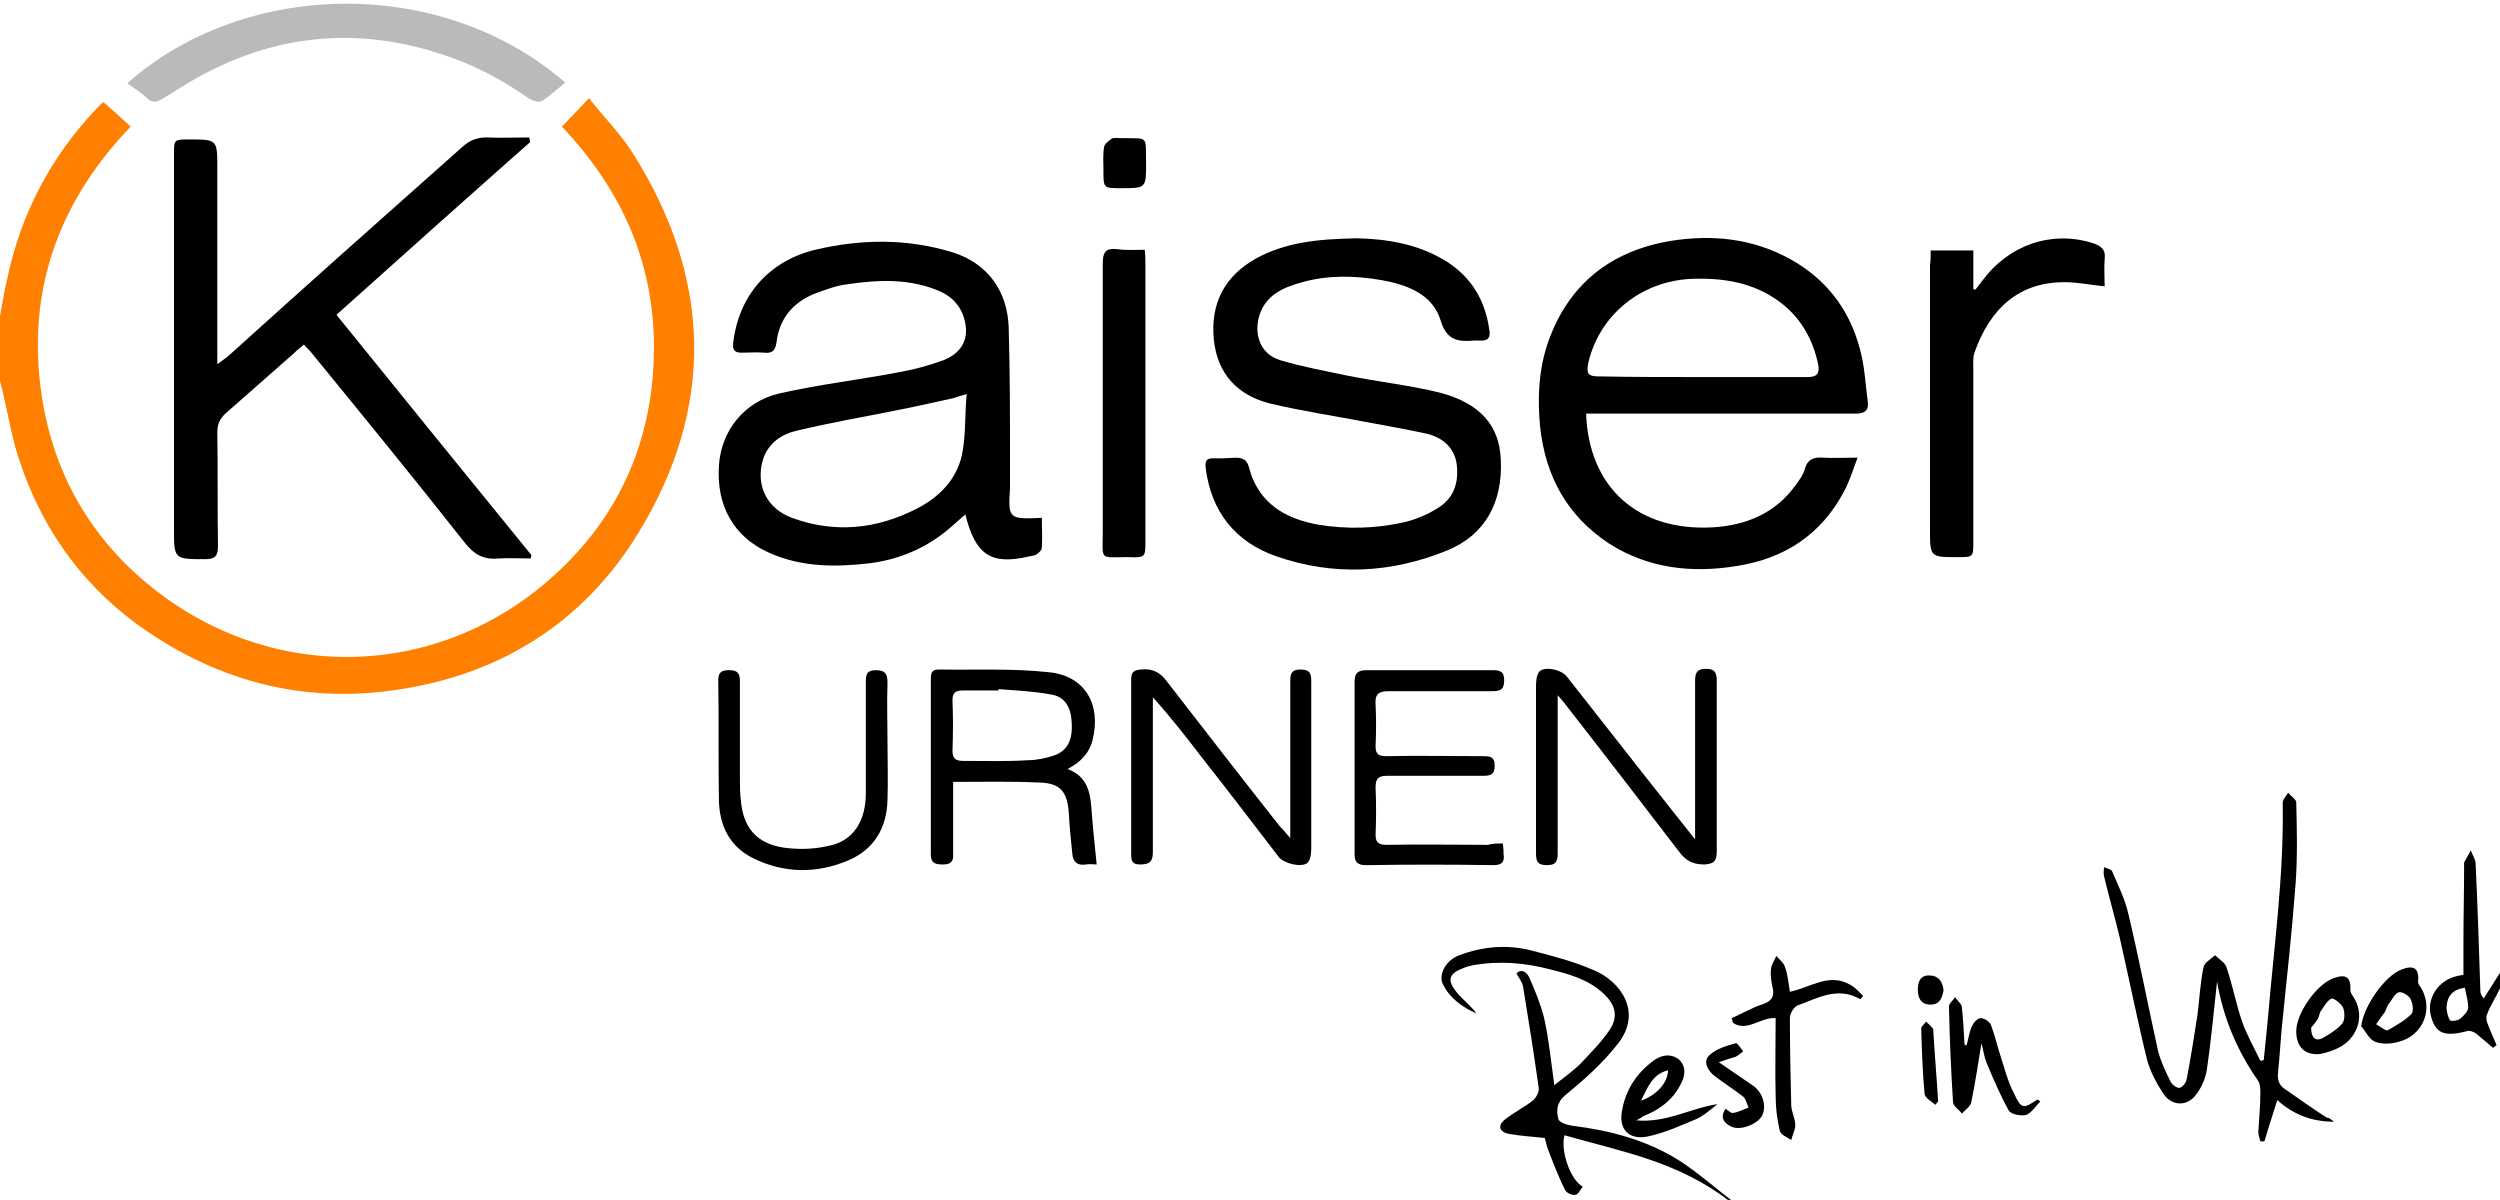 <?xml version="1.0" encoding="utf-8"?>
<!-- Generator: Adobe Illustrator 24.1.3, SVG Export Plug-In . SVG Version: 6.00 Build 0)  -->
<svg version="1.1" id="Ebene_1" xmlns="http://www.w3.org/2000/svg" xmlns:xlink="http://www.w3.org/1999/xlink" x="0px" y="0px"
	 viewBox="0 0 369.3 177.3" style="enable-background:new 0 0 369.3 177.3;" xml:space="preserve">
<style type="text/css">
	.st0{fill:#FF7F00;}
	.st1{fill:#BABABA;}
</style>
<path class="st0" d="M0,46.7c0.3-1.7,0.6-3.5,1-5.2c2-9.8,6.5-18.4,13.4-25.6c0.2-0.2,0.5-0.5,0.7-0.7c0.1-0.1,0.2-0.1,0.2-0.1
	c1.4,1.2,2.7,2.4,4,3.6C8.1,30.4,3.6,44.1,6.4,59.9c2,11,7.5,20.1,16.2,27c18,14.3,42.9,13.5,59.9-2.5c9.3-8.7,14-19.8,14.1-32.7
	c0.1-12.8-4.7-23.6-13.6-33c1.3-1.3,2.5-2.6,4-4.2c2.2,2.8,4.6,5.2,6.4,8c11.8,18.6,12.3,37.7,0.8,56.4C86,92.2,73.5,99.9,57.9,102
	c-13.1,1.8-25.2-1.3-36.1-8.7c-8.9-6-15.2-14.4-18.7-24.6c-1.3-3.6-1.9-7.5-2.8-11.3C0.2,57,0.1,56.7,0,56.3C0,53.1,0,49.9,0,46.7z"
	/>
<path d="M255.3,177.3c-3.5-2.7-7.5-4.6-11.6-6s-8.4-2.4-12.6-3.6c-0.6,2.4,0.9,6.6,2.7,7.6c-0.4,0.5-0.7,1.2-1.1,1.2
	c-0.5,0.1-1.3-0.3-1.5-0.7c-1-2-1.8-4.1-2.6-6.2c-0.2-0.6-0.3-1.2-0.4-1.5c-1.9-0.2-3.6-0.3-5.3-0.6c-1.5-0.3-1.7-1.3-0.5-2.2
	c1.3-1,2.7-1.7,4-2.7c0.5-0.4,1-1.3,0.9-1.9c-0.7-5-1.5-10-2.3-14.9c-0.1-0.7-0.6-1.3-1-2c0.8-0.8,1.6-0.1,1.9,0.6
	c0.9,2,1.7,4,2.2,6c0.7,3.1,1,6.3,1.5,9.9c1.5-1.2,2.8-2.1,3.9-3.2c1.5-1.6,3.1-3.2,4.3-5c1.3-2,0.8-3.7-0.9-5.3
	c-2.2-2.1-5.1-2.9-7.9-3.6c-3.8-1-7.6-1.3-11.5-0.6c-0.4,0.1-0.9,0.2-1.3,0.4c-2.2,0.8-2.5,1.8-1,3.6c0.9,1.1,2.1,2,2.9,3.1
	c-2.1-0.9-4-2.3-5-4.4c-0.6-1.4,0.5-3.5,2.5-4.2c3.4-1.3,7.1-1.6,10.6-0.7c3.1,0.8,6.2,1.6,9.2,2.9c3.9,1.6,7.4,6.2,3.5,11
	c-2.2,2.8-4.9,5.2-7.7,7.5c-1.3,1.1-1.3,2.3-1,3.5c0.1,0.5,1.3,0.9,2.1,1c5.6,0.7,10.9,2.1,15.7,5.1c2.8,1.8,5.4,4.1,8,6.1
	C255.8,177.3,255.6,177.3,255.3,177.3z"/>
<path d="M369.3,146c-0.6,1.3-1.4,2.5-1.9,3.8c-0.2,0.4-0.1,1.1,0.1,1.5c0.4,1.1,0.9,2.1,1.3,3.1c-0.2,0.1-0.4,0.3-0.5,0.4
	c-0.8-0.7-1.7-1.4-2.5-2.1c-0.4-0.3-1-0.5-1.3-0.4c-3.4,0.9-4.7,0.4-5.4-2.2c-0.7-2.6,1.1-5.3,3.8-5.9c0.3-0.1,0.6-0.1,1-0.2
	c0-1.7,0-3.3,0-4.8c0-3.8,0.1-7.6,0.1-11.5c0-0.1,0-0.2,0-0.3c0.3-0.6,0.7-1.2,1-1.8c0.2,0.7,0.7,1.3,0.7,2
	c0.3,6.3,0.5,12.5,0.7,18.8c0,0.3,0.1,0.6,0.5,1.1c0.8-1.3,1.6-2.5,2.4-3.8C369.3,144.4,369.3,145.2,369.3,146z M364.1,145.9
	c-1.9,0.3-2.6,1.3-2.7,2.9c0,0.6,0.2,1.4,0.5,1.9c0.1,0.2,1.1,0.1,1.5-0.2c0.5-0.4,1.2-1.1,1.2-1.7
	C364.6,147.9,364.3,146.9,364.1,145.9z"/>
<path d="M78.3,21c-9.5,8.4-19,16.9-28.6,25.5C59.3,58.4,68.9,70.2,78.5,82c0,0.2-0.1,0.3-0.1,0.5c-1.6,0-3.2-0.1-4.8,0
	c-2.2,0.2-3.6-0.6-5-2.4c-7.4-9.4-15-18.7-22.6-28c-0.3-0.4-0.7-0.7-1.1-1.2c-0.5,0.4-1,0.8-1.5,1.3c-3.3,2.9-6.7,5.9-10,8.8
	c-0.9,0.8-1.3,1.6-1.3,2.9c0.1,5.6,0,11.2,0.1,16.8c0,1.4-0.4,1.9-1.9,1.9c-4.6,0-4.6,0-4.6-4.5c0-18.4,0-36.8,0-55.2
	c0-2.3,0-2.3,2.2-2.3c4.2,0,4.2,0,4.2,4.2c0,8.9,0,17.9,0,26.8c0,0.6,0,1.2,0,2.2c0.7-0.5,1.1-0.8,1.5-1.1
	c11.5-10.4,23.1-20.7,34.7-31c1.1-1,2.2-1.4,3.6-1.4c2.1,0.1,4.2,0,6.3,0C78.2,20.6,78.3,20.8,78.3,21z"/>
<path d="M234.3,61.1c0.4,10.9,7.6,17.4,18.7,16.8c5-0.3,9.3-2.1,12.3-6.3c0.5-0.7,1.1-1.5,1.3-2.3c0.4-1.5,1.4-1.8,2.7-1.7
	c1.5,0.1,3.1,0,5.1,0c-0.7,1.9-1.2,3.5-2,5c-3.4,6.4-8.8,9.9-15.8,11c-6.6,1.1-13.1,0.4-18.9-3.3c-6.2-4.1-9.4-9.9-10.2-17.3
	c-0.4-4.3-0.2-8.5,1.2-12.5c3-8.5,9.2-13.4,18-14.9c6.2-1,12.2-0.4,17.8,2.7c5.7,3.2,9.1,8,10.5,14.3c0.5,2.2,0.6,4.5,0.9,6.7
	c0.2,1.4-0.5,1.8-1.8,1.8c-12.7,0-25.3,0-38,0C235.6,61.1,234.9,61.1,234.3,61.1z M251.5,55.7c5.2,0,10.3,0,15.5,0
	c1.4,0,1.8-0.5,1.6-1.8c-0.8-3.8-2.6-7-5.7-9.3c-3.9-2.9-8.4-3.6-13.2-3.4c-7.4,0.4-13.5,5.4-15.1,12.5c-0.3,1.6,0.1,1.9,1.6,1.9
	C241.3,55.7,246.4,55.7,251.5,55.7z"/>
<path d="M153.9,76.5c0,1.5,0.1,3,0,4.4c0,0.4-0.5,0.8-0.8,1s-0.7,0.2-1.1,0.3c-5.6,1.3-7.9-0.2-9.4-6.2c-1.2,1-2.2,2-3.4,2.9
	c-3.2,2.4-6.8,3.8-10.7,4.3c-5.1,0.6-10.2,0.6-15-1.6c-5.1-2.3-7.7-6.9-7.3-12.8c0.3-5.1,3.7-9.5,9-10.7c5.8-1.3,11.7-2,17.5-3.1
	c2.3-0.4,4.5-1,6.7-1.8c2-0.8,3.4-2.3,3.3-4.6c-0.2-2.5-1.4-4.4-3.7-5.5c-4.5-2-9.2-1.8-13.9-1.1c-1.6,0.2-3.2,0.8-4.8,1.4
	c-3.2,1.3-5.2,3.7-5.6,7.2c-0.2,1.3-0.7,1.6-1.8,1.5c-1.1-0.1-2.2,0-3.3,0c-1,0-1.4-0.3-1.3-1.4c0.8-7,5.2-12.1,12.1-13.8
	c6.8-1.6,13.6-1.7,20.4,0.4c5,1.6,8,5.6,8.2,11c0.2,6.8,0.2,13.7,0.2,20.5c0,1.1,0,2.1,0,3.2C148.9,76.7,149,76.7,153.9,76.5z
	 M142.8,58.2c-0.9,0.3-1.4,0.4-1.9,0.6c-3.1,0.7-6.3,1.4-9.4,2c-4.6,0.9-9.1,1.7-13.7,2.8c-2.3,0.5-4.3,1.8-5.1,4.3
	c-1.1,3.7,0.5,7.2,4.3,8.6c6.3,2.3,12.5,1.7,18.5-1.4c3.3-1.7,5.8-4.3,6.6-7.9C142.7,64.3,142.5,61.3,142.8,58.2z"/>
<path d="M200.5,35.2c4,0.1,8.9,0.7,13.3,3.5c3.7,2.4,5.6,5.8,6.2,10c0.2,1.1-0.1,1.7-1.4,1.6c-0.2,0-0.4,0-0.7,0
	c-2.4,0.2-4.2,0.1-5.1-3c-1.2-3.8-4.8-5.2-8.6-5.9c-4-0.7-8-0.8-11.9,0.3c-2.9,0.8-5.6,2-6.4,5.4c-0.6,2.7,0.5,5.3,3.2,6.1
	c3.3,1,6.7,1.6,10,2.3c4.5,0.9,9.1,1.4,13.6,2.5c6,1.6,8.8,4.9,9,9.9c0.3,6.3-2.3,11.1-7.9,13.4c-8.3,3.4-16.8,3.8-25.2,0.9
	c-6.1-2.1-9.7-6.6-10.5-13.1c-0.1-1,0.1-1.4,1.1-1.4c0.5,0,1,0,1.5,0c1.1,0,2.3-0.3,3.1,0.2c0.7,0.4,0.8,1.8,1.2,2.7
	c1.8,4.3,5.4,6.1,9.7,6.9c4.3,0.7,8.6,0.6,12.9-0.4c1.6-0.4,3.3-1.1,4.7-2c2.4-1.4,3.2-3.7,2.9-6.4c-0.3-2.5-2-4-4.3-4.6
	c-3.1-0.7-6.2-1.2-9.3-1.8c-4.7-0.9-9.4-1.6-14-2.7c-4.8-1.2-7.8-4.4-8.3-9.5c-0.5-5.3,1.6-9.3,6.2-11.9
	C189.9,35.8,194.6,35.3,200.5,35.2z"/>
<path d="M285.2,37c2.2,0,4.2,0,6.3,0c0,2,0,3.8,0,5.7c0.1,0,0.2,0.1,0.3,0.1c0.3-0.4,0.7-0.9,1-1.3c3.9-5.3,10.2-7.5,16.3-5.6
	c1.3,0.4,2,1,1.8,2.4c-0.1,1.3,0,2.6,0,4c-1.9-0.2-3.5-0.5-5.2-0.6c-7.7-0.3-11.8,4.2-14,10.3c-0.3,0.8-0.2,1.6-0.2,2.5
	c0,8.5,0,17,0,25.5c0,2.3,0,2.3-2.3,2.3c-4.1,0-4.1,0-4.1-4.1c0-13,0-26,0-39C285.2,38.6,285.2,37.8,285.2,37z"/>
<path class="st1" d="M18.8,12.3C36.2-3.1,65.3-3.6,83.5,12.2c-1.1,0.9-2.2,1.9-3.4,2.7c-0.4,0.3-1.4,0-1.9-0.3
	c-4.1-2.9-8.5-5.2-13.3-6.7c-11.2-3.6-22.1-3-32.7,2c-2.8,1.3-5.5,3-8.2,4.7c-1,0.6-1.6,0.6-2.4-0.2C20.8,13.6,19.7,13,18.8,12.3z"
	/>
<path d="M169.1,36.9c0.1,0.9,0.1,1.6,0.1,2.3c0,13.6,0,27.1,0,40.7c0,2.4,0,2.5-2.5,2.4c-4.4,0-3.8,0.6-3.8-3.8
	c0-13.2,0-26.3,0-39.5c0-1.6,0.3-2.4,2.1-2.2C166.3,37,167.6,36.9,169.1,36.9z"/>
<path d="M162,127.7c-0.4,0-1-0.1-1.6,0c-1.3,0.2-1.9-0.4-2-1.6c-0.2-1.9-0.4-3.9-0.5-5.8c-0.2-3.2-1.1-4.6-4.3-4.7
	c-4.2-0.2-8.4-0.1-12.8-0.1c0,3,0,5.9,0,8.8c0,0.6,0,1.2,0,1.8c0.1,1.2-0.4,1.6-1.5,1.6c-1,0-1.8-0.1-1.8-1.5c0-8.6,0-17.2,0-25.8
	c0-0.7,0-1.5,1.1-1.5c5.4,0.1,10.9-0.2,16.3,0.4c5.4,0.5,7.8,4.8,6.5,10c-0.5,2-1.8,3.3-3.7,4.3c2.7,1,3.3,3.1,3.5,5.5
	C161.4,121.9,161.7,124.7,162,127.7z M147.5,101.8c0,0.1,0,0.2,0,0.2c-1.8,0-3.6,0-5.3,0c-1,0-1.5,0.3-1.5,1.4c0.1,2.5,0.1,5,0,7.5
	c0,1.2,0.5,1.5,1.6,1.5c3.2,0,6.3,0.1,9.5-0.1c1.3,0,2.7-0.3,3.9-0.7c2-0.7,2.8-2.3,2.6-5c-0.1-2.1-1-3.7-3-4
	C152.7,102.1,150.1,102,147.5,101.8z"/>
<path d="M344.8,165.7c-3.5,0-6.2-1.2-8.4-3.2c-0.6,2-1.3,4-1.9,6.1c-0.2,0-0.4,0-0.6,0c-0.1-0.5-0.3-0.9-0.3-1.4
	c0.1-1.9,0.3-3.8,0.3-5.6c0-0.6,0-1.4-0.3-1.9c-3-4.3-5.1-9-6.1-14.7c-0.5,4.7-0.9,8.9-1.5,13c-0.2,1.3-0.8,2.7-1.6,3.7
	c-1.3,1.8-3.6,1.7-4.8-0.1c-1-1.5-1.9-3.2-2.4-4.9c-1.5-6.1-2.7-12.2-4.1-18.3c-0.7-3-1.6-6-2.3-9c-0.1-0.4,0-0.9,0-1.3
	c0.4,0.2,1.1,0.3,1.2,0.6c0.9,2.1,1.9,4.1,2.4,6.3c1.6,6.7,2.9,13.5,4.4,20.3c0.4,1.5,1.1,3,1.8,4.4c0.2,0.5,0.9,1,1.3,1
	s1-0.7,1.1-1.2c0.6-3.1,1.1-6.3,1.6-9.5c0.3-2.3,0.4-4.7,0.9-7.1c0.1-0.7,1.1-1.2,1.7-1.8c0.6,0.6,1.5,1.1,1.7,1.8
	c0.9,2.6,1.4,5.4,2.3,8c0.7,2,1.8,3.9,2.7,5.8c0.2,0,0.3-0.1,0.5-0.1c0.2-2,0.4-4,0.6-6c0.9-10.7,2.4-21.3,2.2-32
	c0-0.5,0.5-1,0.8-1.5c0.4,0.5,1.2,1,1.2,1.4c0.1,4,0.2,8.1-0.1,12.1c-0.5,6.6-1.2,13.2-1.9,19.9c-0.3,2.6-0.4,5.3-0.7,8
	c-0.1,1.1,0.2,1.9,1.2,2.5c2,1.4,4,2.8,6,4.1C344.1,165.1,344.2,165.3,344.8,165.7z"/>
<path d="M230.1,102.7c0,8.1,0,15.7,0,23.3c0,1.2-0.2,1.8-1.6,1.8c-1.5,0-1.6-0.7-1.6-1.9c0-8.2,0-16.3,0-24.5c0-0.8,0.1-1.9,0.6-2.3
	c1-0.7,3.3-0.1,4,0.9c3.9,5,7.8,9.9,11.7,14.9c2.3,2.9,4.6,5.8,7.2,9.1c0-1,0-1.6,0-2.1c0-7.1,0-14.1,0-21.2c0-1.1,0.1-1.9,1.6-1.9
	s1.6,0.8,1.6,1.9c0,8.3,0,16.7,0,25c0,1.4-0.3,1.9-1.8,2c-1.7,0-2.7-0.5-3.7-1.8c-5.6-7.3-11.2-14.6-16.9-21.9
	C231,103.7,230.7,103.4,230.1,102.7z"/>
<path d="M190.6,123.8c0-1.9,0-3.5,0-5c0-5.9,0-11.9,0-17.8c0-1.1-0.1-2.1,1.5-2.1s1.6,0.8,1.6,2c0,8.1,0,16.2,0,24.3
	c0,0.8-0.1,1.9-0.6,2.3c-1,0.7-3.5,0-4.2-0.9c-3.7-4.8-7.4-9.7-11.2-14.5c-2.3-3-4.7-6.1-7.4-9.1c0,0.6,0,1.1,0,1.7
	c0,7.1,0,14.1,0,21.2c0,1.4-0.5,1.8-1.9,1.8c-1.1,0-1.3-0.5-1.3-1.4c0-8.7,0-17.3,0-26c0-1,0.4-1.3,1.4-1.4c1.7-0.2,2.9,0.4,3.9,1.8
	c5.5,7.1,11,14.2,16.6,21.3C189.5,122.5,189.9,123,190.6,123.8z"/>
<path d="M222,124.6c0.1,0.7,0.1,1.1,0.1,1.5c0.2,1.2-0.2,1.7-1.5,1.7c-6.3-0.1-12.6-0.1-18.8,0c-1.2,0-1.7-0.4-1.7-1.6
	c0-8.5,0-17,0-25.5c0-1.3,0.5-1.7,1.8-1.7c6.2,0,12.3,0,18.5,0c1.1,0,1.8,0.1,1.8,1.5c0,1.5-0.7,1.6-1.9,1.6c-5.1,0-10.1,0-15.2,0
	c-1.5,0-2,0.5-1.9,1.9c0.1,2.1,0.1,4.1,0,6.2c0,1.2,0.4,1.5,1.6,1.5c4.7-0.1,9.4,0,14.2,0c1,0,1.8,0,1.8,1.4s-0.7,1.5-1.8,1.5
	c-4.7,0-9.3,0-14,0c-1.3,0-1.8,0.3-1.8,1.7c0.1,2.3,0.1,4.7,0,7c0,1.1,0.4,1.5,1.6,1.5c5-0.1,10,0,15,0
	C220.5,124.6,221.1,124.6,222,124.6z"/>
<path d="M131.1,109.5c0,2.9,0.1,5.8,0,8.7c-0.1,4.1-2,7.3-5.8,8.9c-4.7,2-9.5,1.9-14-0.3c-3.5-1.7-5-4.8-5.1-8.5
	c-0.1-5.9,0-11.9-0.1-17.8c0-1.2,0.5-1.5,1.6-1.5c1.2,0,1.6,0.4,1.6,1.6c0,4.7,0,9.3,0,14c0,1.4,0,2.8,0.2,4.2
	c0.5,3.9,2.7,6.1,7,6.5c2,0.2,4.1,0.1,6.1-0.4c3.4-0.7,5.3-3.6,5.3-7.7c0-5.4,0-10.9,0-16.3c0-1.1,0-1.9,1.5-1.9
	c1.5,0,1.7,0.7,1.7,1.9C131,103.7,131.1,106.6,131.1,109.5z"/>
<path d="M290.5,154.4c0.3-1,0.4-2,0.8-2.8c0.2-0.5,0.8-1.2,1.3-1.2s1.3,0.5,1.5,1c0.5,1.3,0.8,2.6,1.2,3.9c0.7,2.1,1.2,4.3,2.2,6.2
	c1.1,2.4,1.4,2.3,3.5,0.9c0.1,0.1,0.2,0.2,0.4,0.3c-0.7,0.7-1.3,1.7-2.1,2c-0.8,0.2-2.3-0.1-2.6-0.7c-1.2-2.2-2.2-4.5-3.2-6.9
	c-0.4-0.9-0.5-1.9-0.8-3c-0.5,3-0.9,5.8-1.5,8.7c-0.1,0.6-0.9,1.2-1.4,1.7c-0.4-0.6-1.3-1.1-1.3-1.7c-0.3-4.7-0.5-9.4-0.6-14.1
	c0-0.5,0.6-0.9,0.9-1.4c0.3,0.5,0.9,0.9,1,1.4c0.2,1.9,0.3,3.7,0.4,5.6C290.3,154.4,290.4,154.4,290.5,154.4z"/>
<path d="M274.8,147.6c-3.3-1.9-6.2-0.2-9.2,0.9c-0.6,0.2-1.2,1.2-1.2,1.9c0,4.3,0.1,8.5,0.2,12.8c0,1,0.6,2,0.6,3
	c0,0.7-0.4,1.4-0.6,2.2c-0.6-0.4-1.6-0.8-1.7-1.4c-0.4-1.7-0.6-3.4-0.6-5.1c-0.1-3.8,0-7.6,0-11.5c-2.2-0.2-4.2,2.1-6.3,0.7
	c-0.1-0.2-0.1-0.5-0.2-0.7c1.6-0.7,3.1-1.6,4.7-2.1c1.1-0.4,1.6-1,1.4-2.2c-0.2-0.9-0.4-1.9-0.3-2.8c0-0.7,0.5-1.4,0.8-2.1
	c0.4,0.5,1.1,1,1.3,1.7c0.4,1.1,0.5,2.4,0.7,3.6c3-0.6,5.7-2.8,8.8-1.1c0.8,0.4,1.4,1.1,2,1.7C275.1,147.3,274.9,147.5,274.8,147.6z
	"/>
<path d="M241.7,165.5c4.5,0.4,8-1.8,12-2.4c-1,0.8-2,1.7-3.1,2.2c-2.4,1-4.8,2.1-7.3,2.6c-2.7,0.5-4.2-1.1-3.7-3.8
	c0.5-3,2.1-5.5,4.5-7.3c1.1-0.9,2.6-1.3,3.9-0.3c1.2,1.1,0.9,2.6,0.2,3.8c-1.2,2.3-3.2,3.7-5.5,4.6
	C242.5,165.1,242.3,165.2,241.7,165.5z M246.4,158.1c-2.4,0.6-3,2.6-4,4.5C244.7,161.8,246.4,159.9,246.4,158.1z"/>
<path d="M348.8,151.6c0.3-2.9,3.5-7.5,6-8.4c1.8-0.7,2.6-0.1,2.4,1.8c0,0.2,0.1,0.5,0.3,0.7c2.1,3.2,0.5,7.3-3.2,8.2
	c-1.1,0.3-2.4,0.4-3.4,0C350,153.6,349.5,152.4,348.8,151.6z M351,151.3c0.7,0.4,1.4,1,1.7,0.9c1.2-0.7,2.5-1.4,3.5-2.4
	c0.4-0.4,0.2-1.6-0.1-2.2c-0.3-0.6-1.4-1.2-1.8-1c-0.6,0.2-1,1.2-1.5,1.8c-0.2,0.3-0.3,0.7-0.5,1.1C352,149.9,351.6,150.4,351,151.3
	z"/>
<path d="M339.2,152.3c0-2.6,3-6.9,5.5-7.8c1.9-0.7,2.6-0.1,2.5,1.8c0,0.3,0.2,0.6,0.4,0.9c1.7,2.5,0.9,5.8-1.8,7.4
	c-0.9,0.5-2,0.9-3.1,1.1C340.5,155.9,339.2,154.7,339.2,152.3z M341.4,151.8c0,1.6,0.7,2,1.6,1.6c1.1-0.6,2.2-1.3,3-2.2
	c0.4-0.5,0.4-1.7,0.1-2.4c-0.3-0.6-1.4-1.4-1.7-1.3c-0.7,0.4-1.1,1.2-1.6,1.9c-0.2,0.3-0.2,0.8-0.4,1.1
	C342,151.1,341.6,151.6,341.4,151.8z"/>
<path d="M169.3,24.1c0,3.7,0,3.7-3.7,3.7c-2.6,0-2.6,0-2.6-2.6c0-1.2-0.1-2.3,0.1-3.5c0.1-0.5,0.7-0.9,1.1-1.2
	c0.3-0.2,0.9-0.1,1.3-0.1C169.8,20.5,169.2,19.9,169.3,24.1z"/>
<path d="M253.9,156.9c2,1.4,3.5,2.4,5.1,3.5c1.4,1,2,3,1.3,4.4c-0.7,1.3-3.3,2.3-4.6,1.6c-1-0.5-1.7-1.3-0.8-2.6
	c0.4,0.2,0.8,0.7,1.1,0.6c0.8-0.1,1.5-0.5,2.3-0.8c-0.3-0.6-0.4-1.3-0.8-1.6c-1.4-1.1-3-2.1-4.4-3.2c-0.9-0.8-1.6-2.1-0.5-3
	c1-0.9,2.4-1.3,3.8-1.7c0.2-0.1,0.8,0.8,1.1,1.2c-0.4,0.3-0.7,0.6-1.1,0.8C255.7,156.3,255.1,156.5,253.9,156.9z"/>
<path d="M285.9,163.2c-0.6-0.5-1.5-1-1.6-1.6c-0.3-3.2-0.4-6.4-0.5-9.7c0-0.3,0.5-0.6,0.7-1c0.3,0.3,0.7,0.6,1,1
	c0.1,0.1,0.1,0.4,0.1,0.6c0.2,3.4,0.5,6.8,0.7,10.2C286.1,162.9,286,163.1,285.9,163.2z"/>
<path d="M287.1,146.3c-0.2,1-0.5,2.1-1.9,2.1s-1.9-0.9-1.9-2.2c0-1.2,0.4-2.2,1.8-2.1C286.3,144.1,287,145,287.1,146.3z"/>
</svg>
